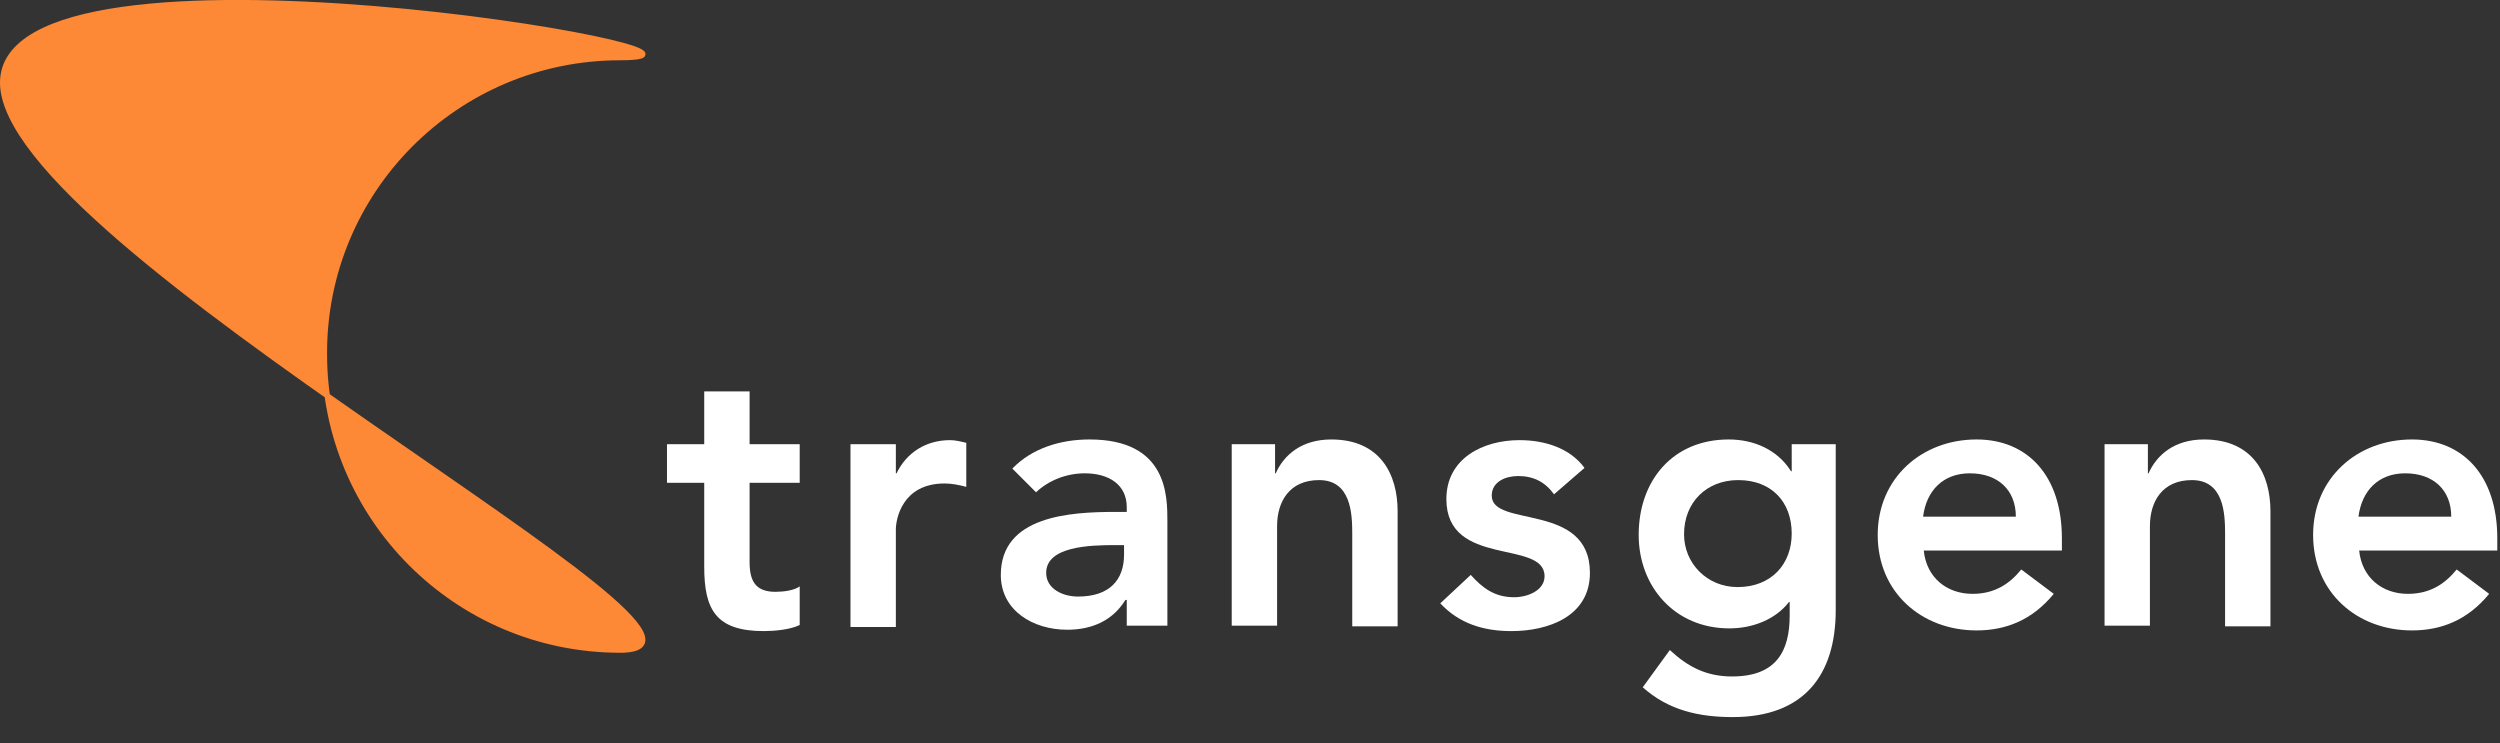 <?xml version="1.0" encoding="utf-8"?>
<!-- Generator: Adobe Illustrator 25.4.1, SVG Export Plug-In . SVG Version: 6.00 Build 0)  -->
<svg version="1.1" id="Calque_1" xmlns="http://www.w3.org/2000/svg" xmlns:xlink="http://www.w3.org/1999/xlink" x="0px" y="0px"
	 viewBox="0 0 369.2 109.8" style="enable-background:new 0 0 369.2 109.8;" xml:space="preserve">
<rect x="0" y="0" width="369.2" height="109.8" fill="#333333" stroke="none"/>
<style type="text/css">
	.st0{fill:#FFFFFF;}
	.st1{fill:#FD8835;stroke:#FD8835;stroke-width:0.801;}
</style>
<path class="st0" d="M98.5,71.3v-5.7h5.5v-7.8h6.7v7.8h7.4v5.7h-7.4V83c0,2.7,0.8,4.4,3.8,4.4c1.2,0,2.8-0.2,3.6-0.8v5.7
	c-1.4,0.7-3.8,0.9-5.3,0.9c-7.1,0-8.8-3.2-8.8-9.5V71.3H98.5z"/>
<path class="st0" d="M125.6,65.6h6.7v4.3h0.1c1.5-3.1,4.4-4.9,7.9-4.9c0.8,0,1.6,0.2,2.4,0.4v6.5c-1.1-0.3-2.2-0.5-3.2-0.5
	c-6.3,0-7.2,5.3-7.2,6.8v14.4h-6.7C125.6,92.6,125.6,65.6,125.6,65.6z"/>
<path class="st0" d="M166,81.9c0,3.8-2.2,6.2-6.8,6.2c-2.2,0-4.7-1.1-4.7-3.5c0-3.9,6.4-4.1,10.1-4.1h1.4V81.9z M166.4,92.4h6V77
	c0-3.8,0-12.1-11.5-12.1c-4.3,0-8.5,1.3-11.4,4.3l3.5,3.5c1.8-1.7,4.4-2.8,7.2-2.8c3.6,0,6.2,1.7,6.2,5v0.7h-1.7
	c-6.7,0-16.9,0.6-16.9,9.3c0,5.3,4.8,8.1,9.8,8.1c3.6,0,6.7-1.3,8.6-4.4h0.2L166.4,92.4L166.4,92.4z"/>
<path class="st0" d="M181.9,65.6h6.4v4.3h0.1c1.2-2.7,3.8-5,8.2-5c7.2,0,9.8,5.1,9.8,10.6v17h-6.7V78.8c0-3-0.2-7.9-4.9-7.9
	c-4.4,0-6.2,3.2-6.2,6.8v14.7h-6.7L181.9,65.6L181.9,65.6z"/>
<path class="st0" d="M229.5,73c-1.3-1.8-3-2.7-5.3-2.7c-1.8,0-3.9,0.8-3.9,2.9c0,4.8,14.5,0.9,14.5,11.4c0,6.4-6.1,8.6-11.6,8.6
	c-4.1,0-7.7-1.1-10.5-4.1l4.5-4.2c1.7,1.9,3.5,3.3,6.4,3.3c2,0,4.5-1,4.5-3.1c0-5.5-14.5-1.2-14.5-11.4c0-6,5.4-8.7,10.8-8.7
	c3.6,0,7.4,1.1,9.6,4.1L229.5,73z"/>
<path class="st0" d="M256.7,70.9c4.9,0,7.9,3.2,7.9,7.9c0,4.5-3,7.9-8,7.9c-4.5,0-7.9-3.5-7.9-7.8C248.7,74.2,252,70.9,256.7,70.9z
	 M264.6,65.6v4h-0.1c-2-3.2-5.5-4.7-9.2-4.7C247,64.9,242,71,242,79c0,7.6,5.3,13.8,13.4,13.8c3.4,0,6.8-1.3,8.8-3.9h0.1v2
	c0,5.3-2,9-8.5,9c-3.8,0-6.5-1.4-9.2-3.9l-4,5.5c3.8,3.4,8.3,4.4,13.3,4.4c10.5,0,15.2-6.2,15.2-15.8V65.6H264.6z"/>
<path class="st0" d="M284,76.3c0.5-3.9,3-6.4,6.9-6.4c4.2,0,6.8,2.5,6.8,6.4H284z M304.5,81.3v-1.8c0-9.3-5.1-14.6-12.6-14.6
	c-8.1,0-14.6,5.7-14.6,14.1c0,8.5,6.5,14.1,14.6,14.1c4.3,0,8.2-1.5,11.4-5.4l-4.8-3.6c-1.7,2.1-3.9,3.6-7.2,3.6
	c-3.8,0-6.8-2.4-7.2-6.4C284.1,81.3,304.5,81.3,304.5,81.3z"/>
<path class="st0" d="M310.8,65.6h6.4v4.3h0.1c1.2-2.7,3.8-5,8.2-5c7.2,0,9.8,5.1,9.8,10.6v17h-6.7V78.8c0-3-0.2-7.9-4.9-7.9
	c-4.4,0-6.2,3.2-6.2,6.8v14.7h-6.7L310.8,65.6L310.8,65.6z"/>
<path class="st0" d="M348.3,76.3c0.5-3.9,3-6.4,6.9-6.4c4.2,0,6.8,2.5,6.8,6.4H348.3z M368.8,81.3v-1.8c0-9.3-5.1-14.6-12.6-14.6
	c-8.1,0-14.6,5.7-14.6,14.1c0,8.5,6.5,14.1,14.6,14.1c4.3,0,8.2-1.5,11.4-5.4l-4.8-3.6c-1.7,2.1-3.9,3.6-7.2,3.6
	c-3.8,0-6.8-2.4-7.2-6.4C348.4,81.3,368.8,81.3,368.8,81.3z"/>
<path class="st1" d="M91.6,8.5c24.2,0-91.2-20.5-91.2,3.7C0.4,36.3,115.7,96,91.6,96c-24.2,0-43.7-19.6-43.7-43.7
	C47.8,28.1,67.4,8.5,91.6,8.5z"/>
</svg>

